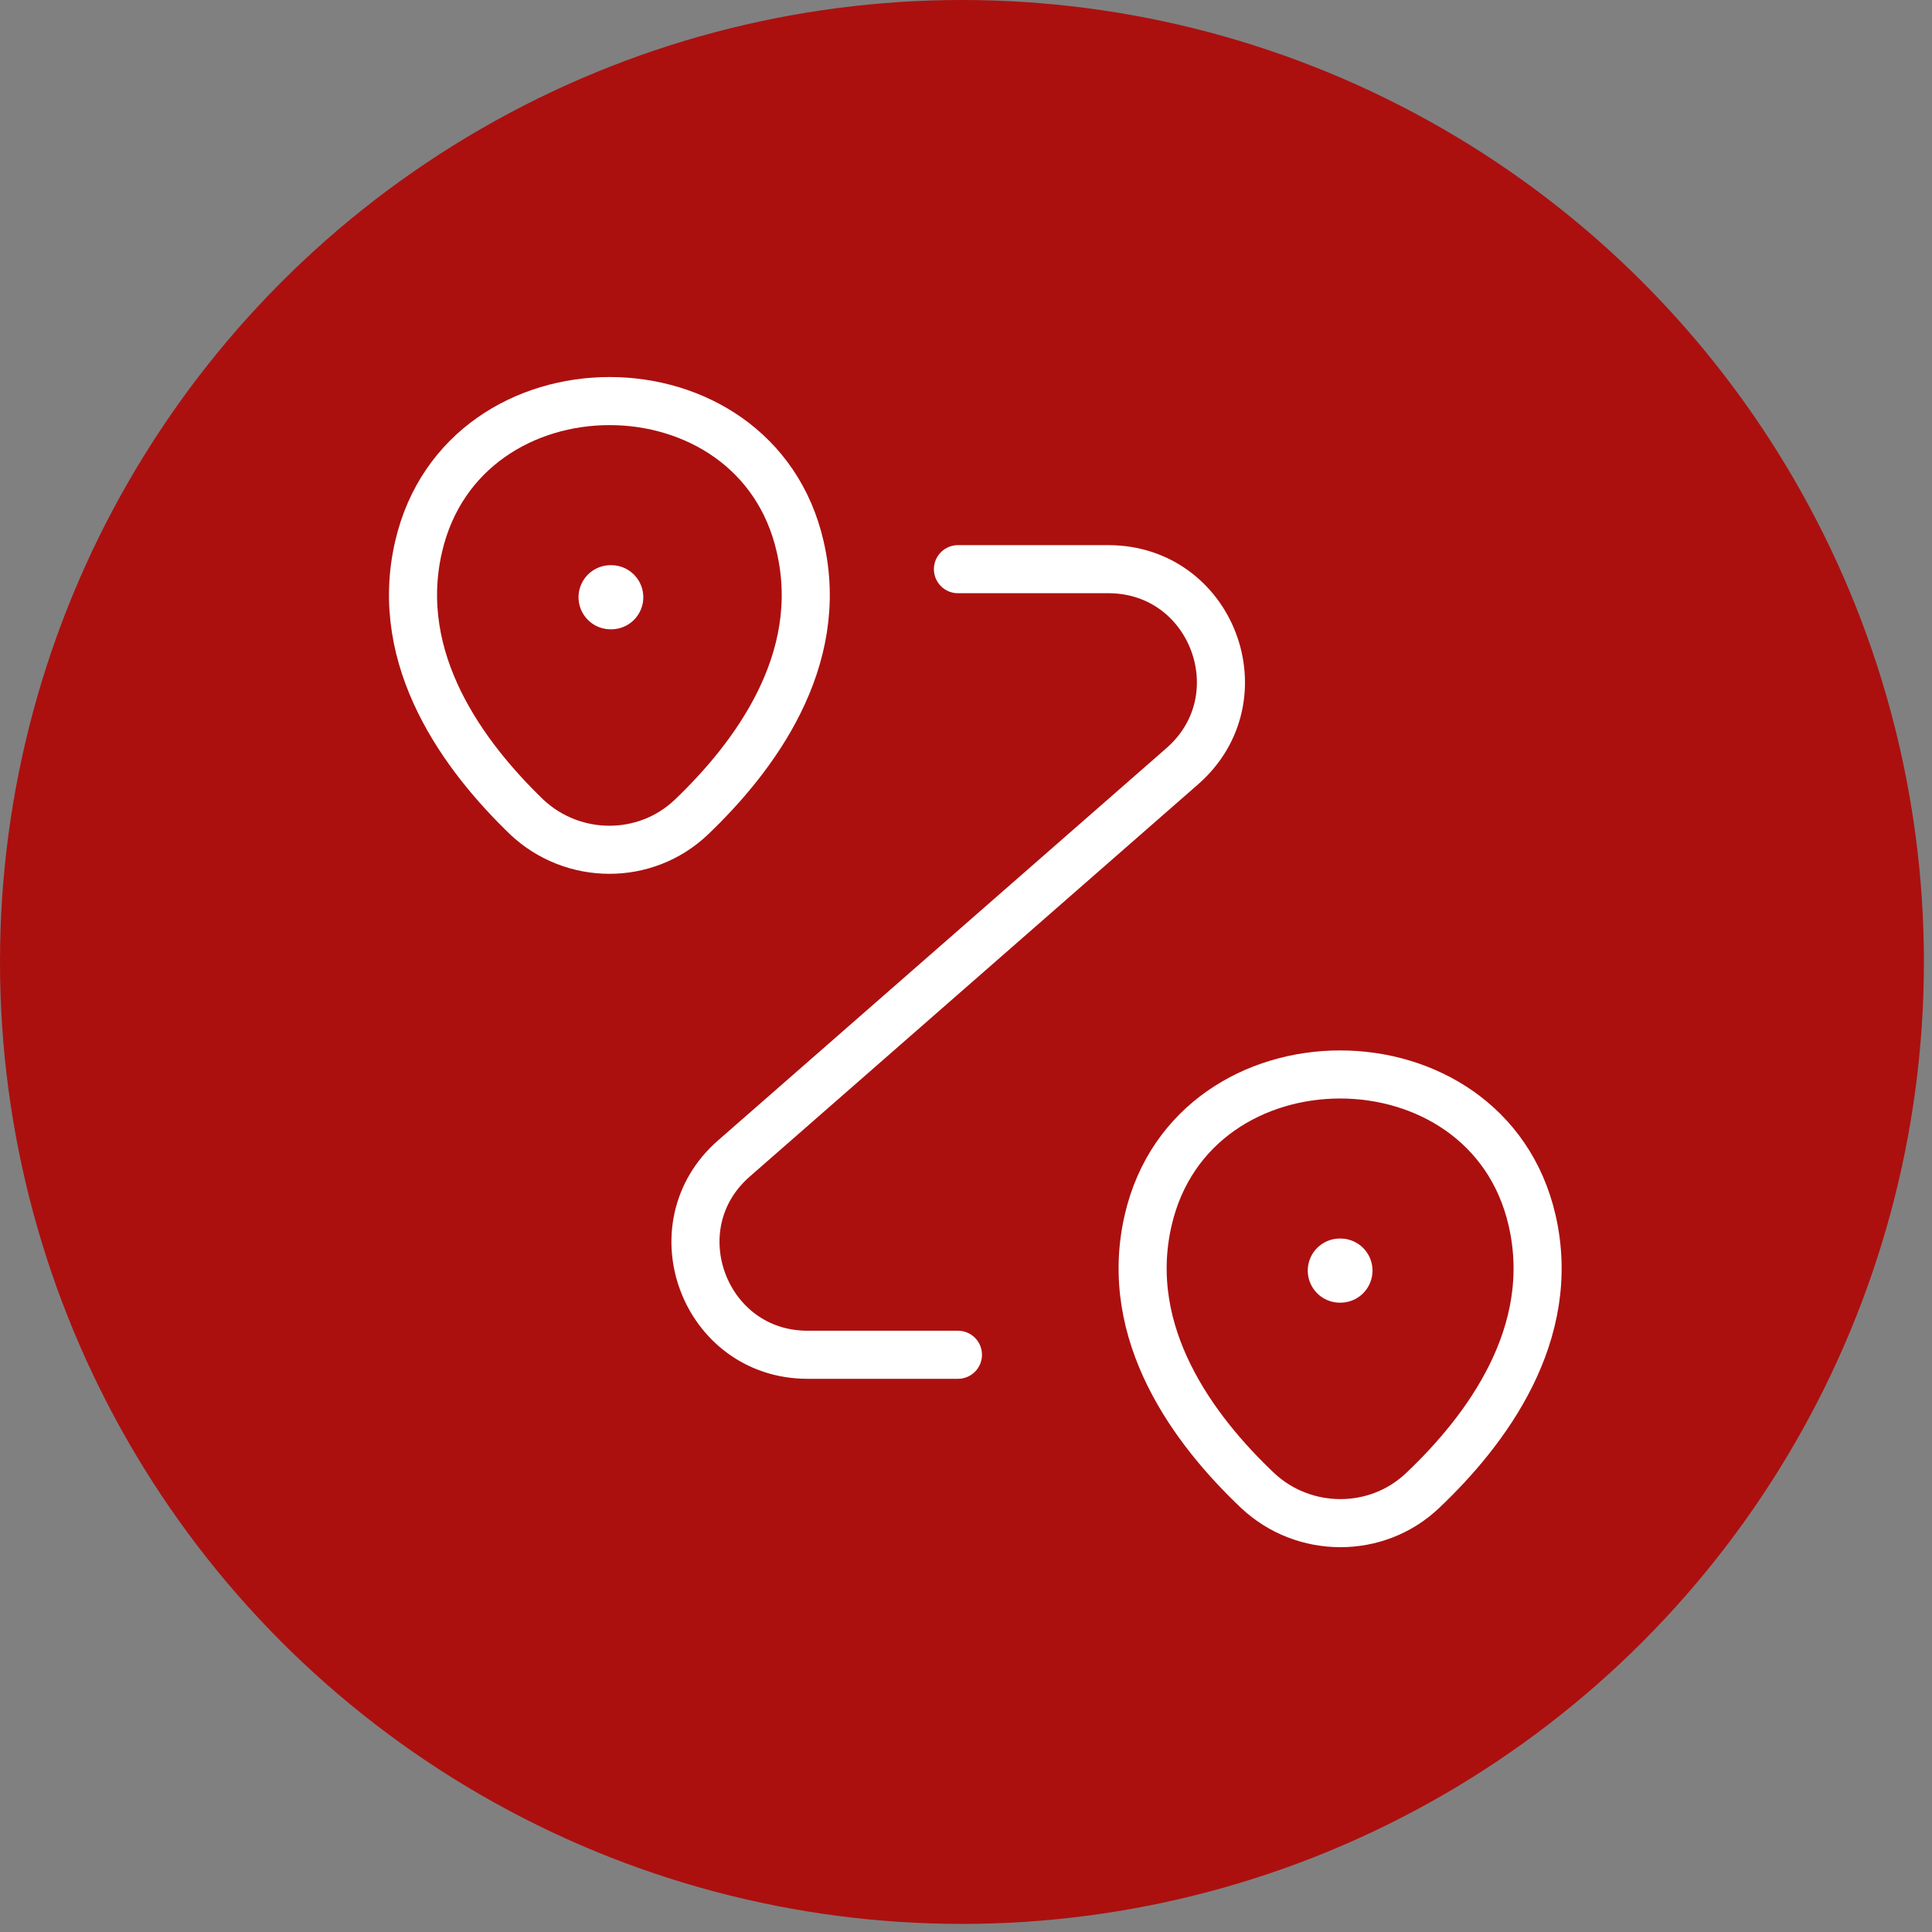<svg xmlns="http://www.w3.org/2000/svg" width="53" height="53" viewBox="0 0 53 53" fill="none"><rect x="0" y="0" width="53" height="53" fill="#808080" stroke="none"/><circle cx="26.389" cy="26.389" r="26.389" fill="#AB100F"></circle><path d="M11.483 14.997C12.715 9.671 20.735 9.671 21.951 14.997C22.675 18.122 20.689 20.77 18.965 22.417C17.703 23.618 15.717 23.602 14.454 22.417C12.746 20.77 10.76 18.122 11.483 14.997Z" stroke="white" stroke-width="1.319"></path><path d="M31.498 33.47C32.73 28.144 40.796 28.144 42.028 33.47C42.751 36.595 40.765 39.242 39.026 40.889C37.764 42.09 35.763 42.075 34.5 40.889C32.761 39.242 30.775 36.595 31.498 33.47Z" stroke="white" stroke-width="1.319"></path><path d="M26.279 15.614H30.404C33.252 15.614 34.576 19.139 32.436 21.017L20.137 31.777C17.997 33.64 19.321 37.165 22.153 37.165H26.279" stroke="white" stroke-width="1.319" stroke-linecap="round" stroke-linejoin="round"></path><path d="M16.75 16.384H16.768" stroke="white" stroke-width="1.759" stroke-linecap="round" stroke-linejoin="round"></path><path d="M36.755 34.856H36.772" stroke="white" stroke-width="1.759" stroke-linecap="round" stroke-linejoin="round"></path></svg>